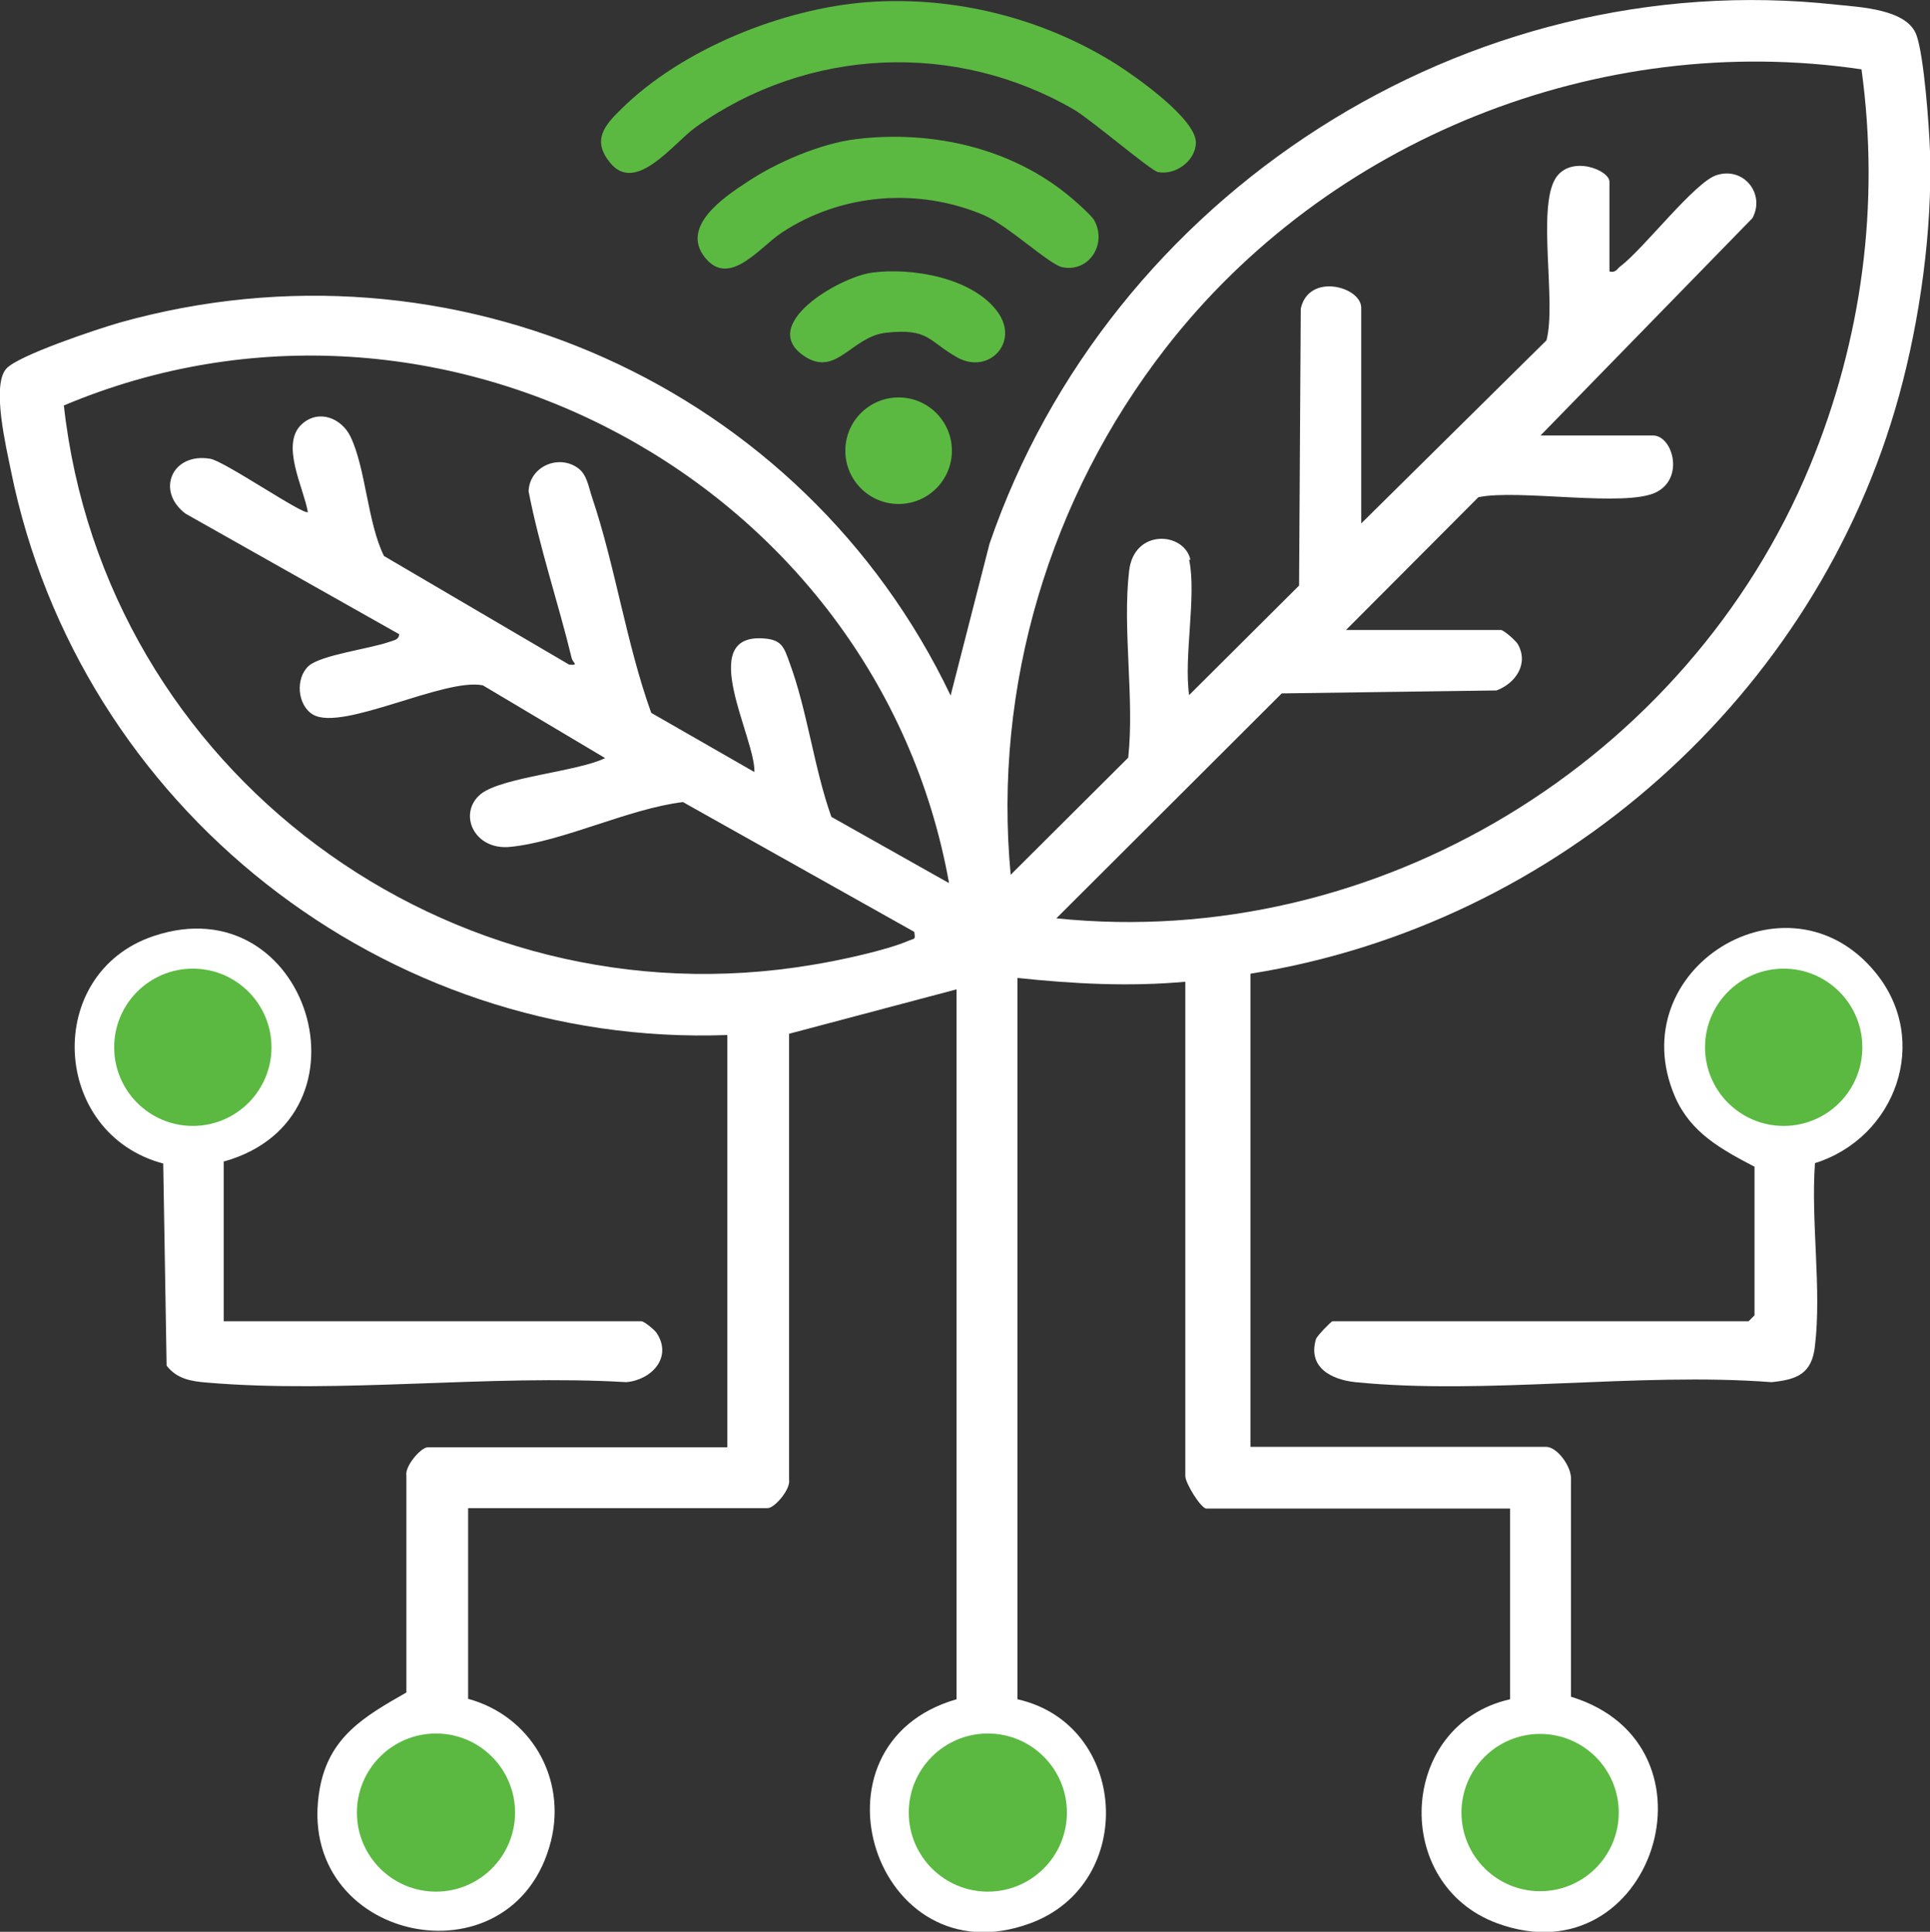 <?xml version="1.0" encoding="UTF-8"?>
<svg id="Ebene_2" data-name="Ebene 2" xmlns="http://www.w3.org/2000/svg" viewBox="0 0 45.64 45.69">
  <rect x="0" y="0" width="45.64" height="45.69" fill="#333333" stroke="none"/>
  <defs>
    <style>
      .cls-1, .cls-2 {
        fill: #5bb941;
      }

      .cls-2 {
        stroke: #5bb941;
        stroke-miterlimit: 10;
      }

      .cls-3 {
        fill: #fff;
      }
    </style>
  </defs>
  <g id="Ebene_1-2" data-name="Ebene 1">
    <g>
      <g>
        <path class="cls-1" d="M20.52.05c2.05-.15,4.15.38,5.88,1.47.47.3,1.91,1.31,1.88,1.87-.02.42-.48.76-.9.68-.17-.04-1.57-1.23-1.97-1.47-2.81-1.64-6.31-1.48-8.96.41-.53.38-1.42,1.6-2.03.83-.42-.52-.13-.87.26-1.25C16.12,1.16,18.51.2,20.52.05Z"/>
        <path class="cls-1" d="M20.25,3.29c1.81-.22,3.73.22,5.12,1.42.11.09.45.4.5.49.32.56-.11,1.25-.75,1.12-.3-.06-1.29-.99-1.85-1.23-1.55-.66-3.37-.52-4.78.41-.51.33-1.24,1.32-1.82.59s.44-1.42.99-1.78c.7-.47,1.75-.92,2.59-1.02Z"/>
        <path class="cls-1" d="M20.61,6.45c.93-.13,2.4.11,2.99.94.51.72-.23,1.48-.97,1.06-.69-.39-.66-.69-1.68-.58-.81.09-1.17,1.05-1.92.56-1.13-.74.81-1.87,1.58-1.98Z"/>
        <circle class="cls-1" cx="21.25" cy="10.66" r="1.26"/>
      </g>
      <path class="cls-3" d="M29.57,23.03v11.19h6.99c.27,0,.61.48.59.77v5.14c3.73,1.14,1.92,6.7-1.74,5.36-2.52-.92-2.35-4.7.3-5.3v-4.51h-7.18c-.13,0-.5-.6-.5-.77v-11.69c-1.33.12-2.64.05-3.97-.09v17.06c2.63.59,2.84,4.37.3,5.3-3.67,1.35-5.45-4.23-1.74-5.3v-16.79l-3.96,1.05v10.55c.04.22-.34.67-.51.67h-7.08v4.51c1.47.4,2.33,1.86,1.96,3.36-.88,3.5-6.11,2.39-5.47-1.23.22-1.23,1.05-1.71,2.05-2.28v-5.13c-.04-.22.34-.67.51-.67h7.08v-9.75C9.08,24.78,1.87,19.08.26,11.14c-.11-.55-.46-2-.12-2.41.26-.32,2.2-.96,2.69-1.1,7.87-2.21,16.15,1.49,19.65,8.82l.92-3.59C26.23,4.61,34.67-.85,43.42.11c.59.06,1.68.11,1.9.72.18.5.3,2.16.32,2.75.06,1.85-.24,3.99-.73,5.77-1.95,7.1-8.06,12.52-15.34,13.68ZM28.12,13.24c.18.84-.13,2.29,0,3.2l2.6-2.59.04-6.55c.19-.86,1.43-.52,1.43-.02v5.1l4.38-4.33c.24-.89-.23-3.14.22-3.84.36-.55,1.27-.19,1.27.09v2.12c.16.04.18-.07.27-.13.55-.42,1.76-2,2.27-2.15.64-.2,1.15.45.84,1.02l-5.01,5.14h2.66c.46,0,.75,1,.08,1.34-.72.37-3.27-.08-4.21.12l-3.13,3.14h3.66c.07,0,.34.24.4.33.27.47-.05.93-.5,1.1l-5.08.07-5.33,5.32c7.58.78,14.93-3.72,17.82-10.7,1.23-2.98,1.66-6.17,1.22-9.38-6.22-.92-12.63,1.66-16.46,6.6-2.73,3.52-4.08,7.99-3.66,12.45l2.78-2.77c.15-1.4-.14-3.03.02-4.41.11-1.02,1.31-.93,1.45-.27ZM22.44,20.87C20.73,11.41,10.41,5.84,1.51,9.59c.96,8.65,9.1,14.68,17.7,13.23.62-.1,1.75-.34,2.3-.58.12-.05.14-.01.11-.2l-5.47-3.07c-1.3.16-2.82.93-4.08,1.06-.87.09-1.25-.8-.7-1.25.5-.4,2.29-.53,2.94-.85l-2.89-1.72c-.9-.19-3.33,1.1-4.02.69-.37-.22-.42-.86-.1-1.15.29-.26,1.47-.41,1.91-.57.1-.04.22-.04.23-.18l-5.05-2.85c-.71-.53-.33-1.45.58-1.3.33.05,2.22,1.35,2.31,1.26-.1-.58-.66-1.61-.14-2.08.4-.36.94-.14,1.15.3.36.75.4,2.03.79,2.82l4.38,2.57c.24.02.09-.04.06-.15-.32-1.32-.76-2.61-1.02-3.95.02-.59.72-.89,1.18-.54.2.15.24.44.32.68.55,1.63.81,3.46,1.4,5.1l2.44,1.4c.03-.8-1.4-3.28.22-3.16.43.03.48.21.61.57.42,1.13.58,2.5.99,3.65l2.77,1.56ZM11.68,42.87c0-.75-.61-1.37-1.37-1.37s-1.37.61-1.37,1.37.61,1.37,1.37,1.37,1.37-.61,1.37-1.37ZM24.72,42.87c0-.75-.61-1.37-1.37-1.37s-1.37.61-1.37,1.37.61,1.37,1.37,1.37,1.37-.61,1.37-1.37ZM37.79,42.87c0-.75-.61-1.36-1.36-1.36s-1.36.61-1.36,1.36.61,1.36,1.36,1.36,1.36-.61,1.36-1.36Z"/>
      <g>
        <path class="cls-3" d="M5.29,27.46v3.79h9.88c.06,0,.31.2.36.28.38.58-.13,1.11-.72,1.16-3.21-.19-6.76.28-9.92.01-.38-.03-.71-.09-.95-.4l-.08-4.78c-2.66-.71-2.84-4.5-.23-5.38,3.66-1.23,5.36,4.29,1.67,5.33ZM5.92,24.77c0-.75-.61-1.36-1.36-1.36s-1.36.61-1.36,1.36.61,1.36,1.36,1.36,1.36-.61,1.36-1.36Z"/>
        <path class="cls-3" d="M41.48,27.59c-.78-.41-1.5-.8-1.87-1.65-1.3-3.02,2.67-5.47,4.74-2.94,1.32,1.61.48,3.91-1.43,4.51-.1,1.37.16,2.98,0,4.32-.07.66-.42.8-1.03.86-3.15-.24-6.74.31-9.84,0-.57-.06-1.13-.35-.93-1.02.03-.08.36-.42.39-.42h9.84l.14-.14v-3.52ZM43.54,24.77c0-.75-.61-1.36-1.36-1.36s-1.36.61-1.36,1.36.61,1.36,1.36,1.36,1.36-.61,1.36-1.36Z"/>
      </g>
      <circle class="cls-2" cx="42.18" cy="24.77" r="1.36"/>
      <circle class="cls-2" cx="36.42" cy="42.87" r="1.36"/>
      <circle class="cls-2" cx="23.36" cy="42.87" r="1.37"/>
      <circle class="cls-2" cx="10.31" cy="42.87" r="1.37"/>
      <circle class="cls-2" cx="4.56" cy="24.77" r="1.36"/>
    </g>
  </g>
</svg>